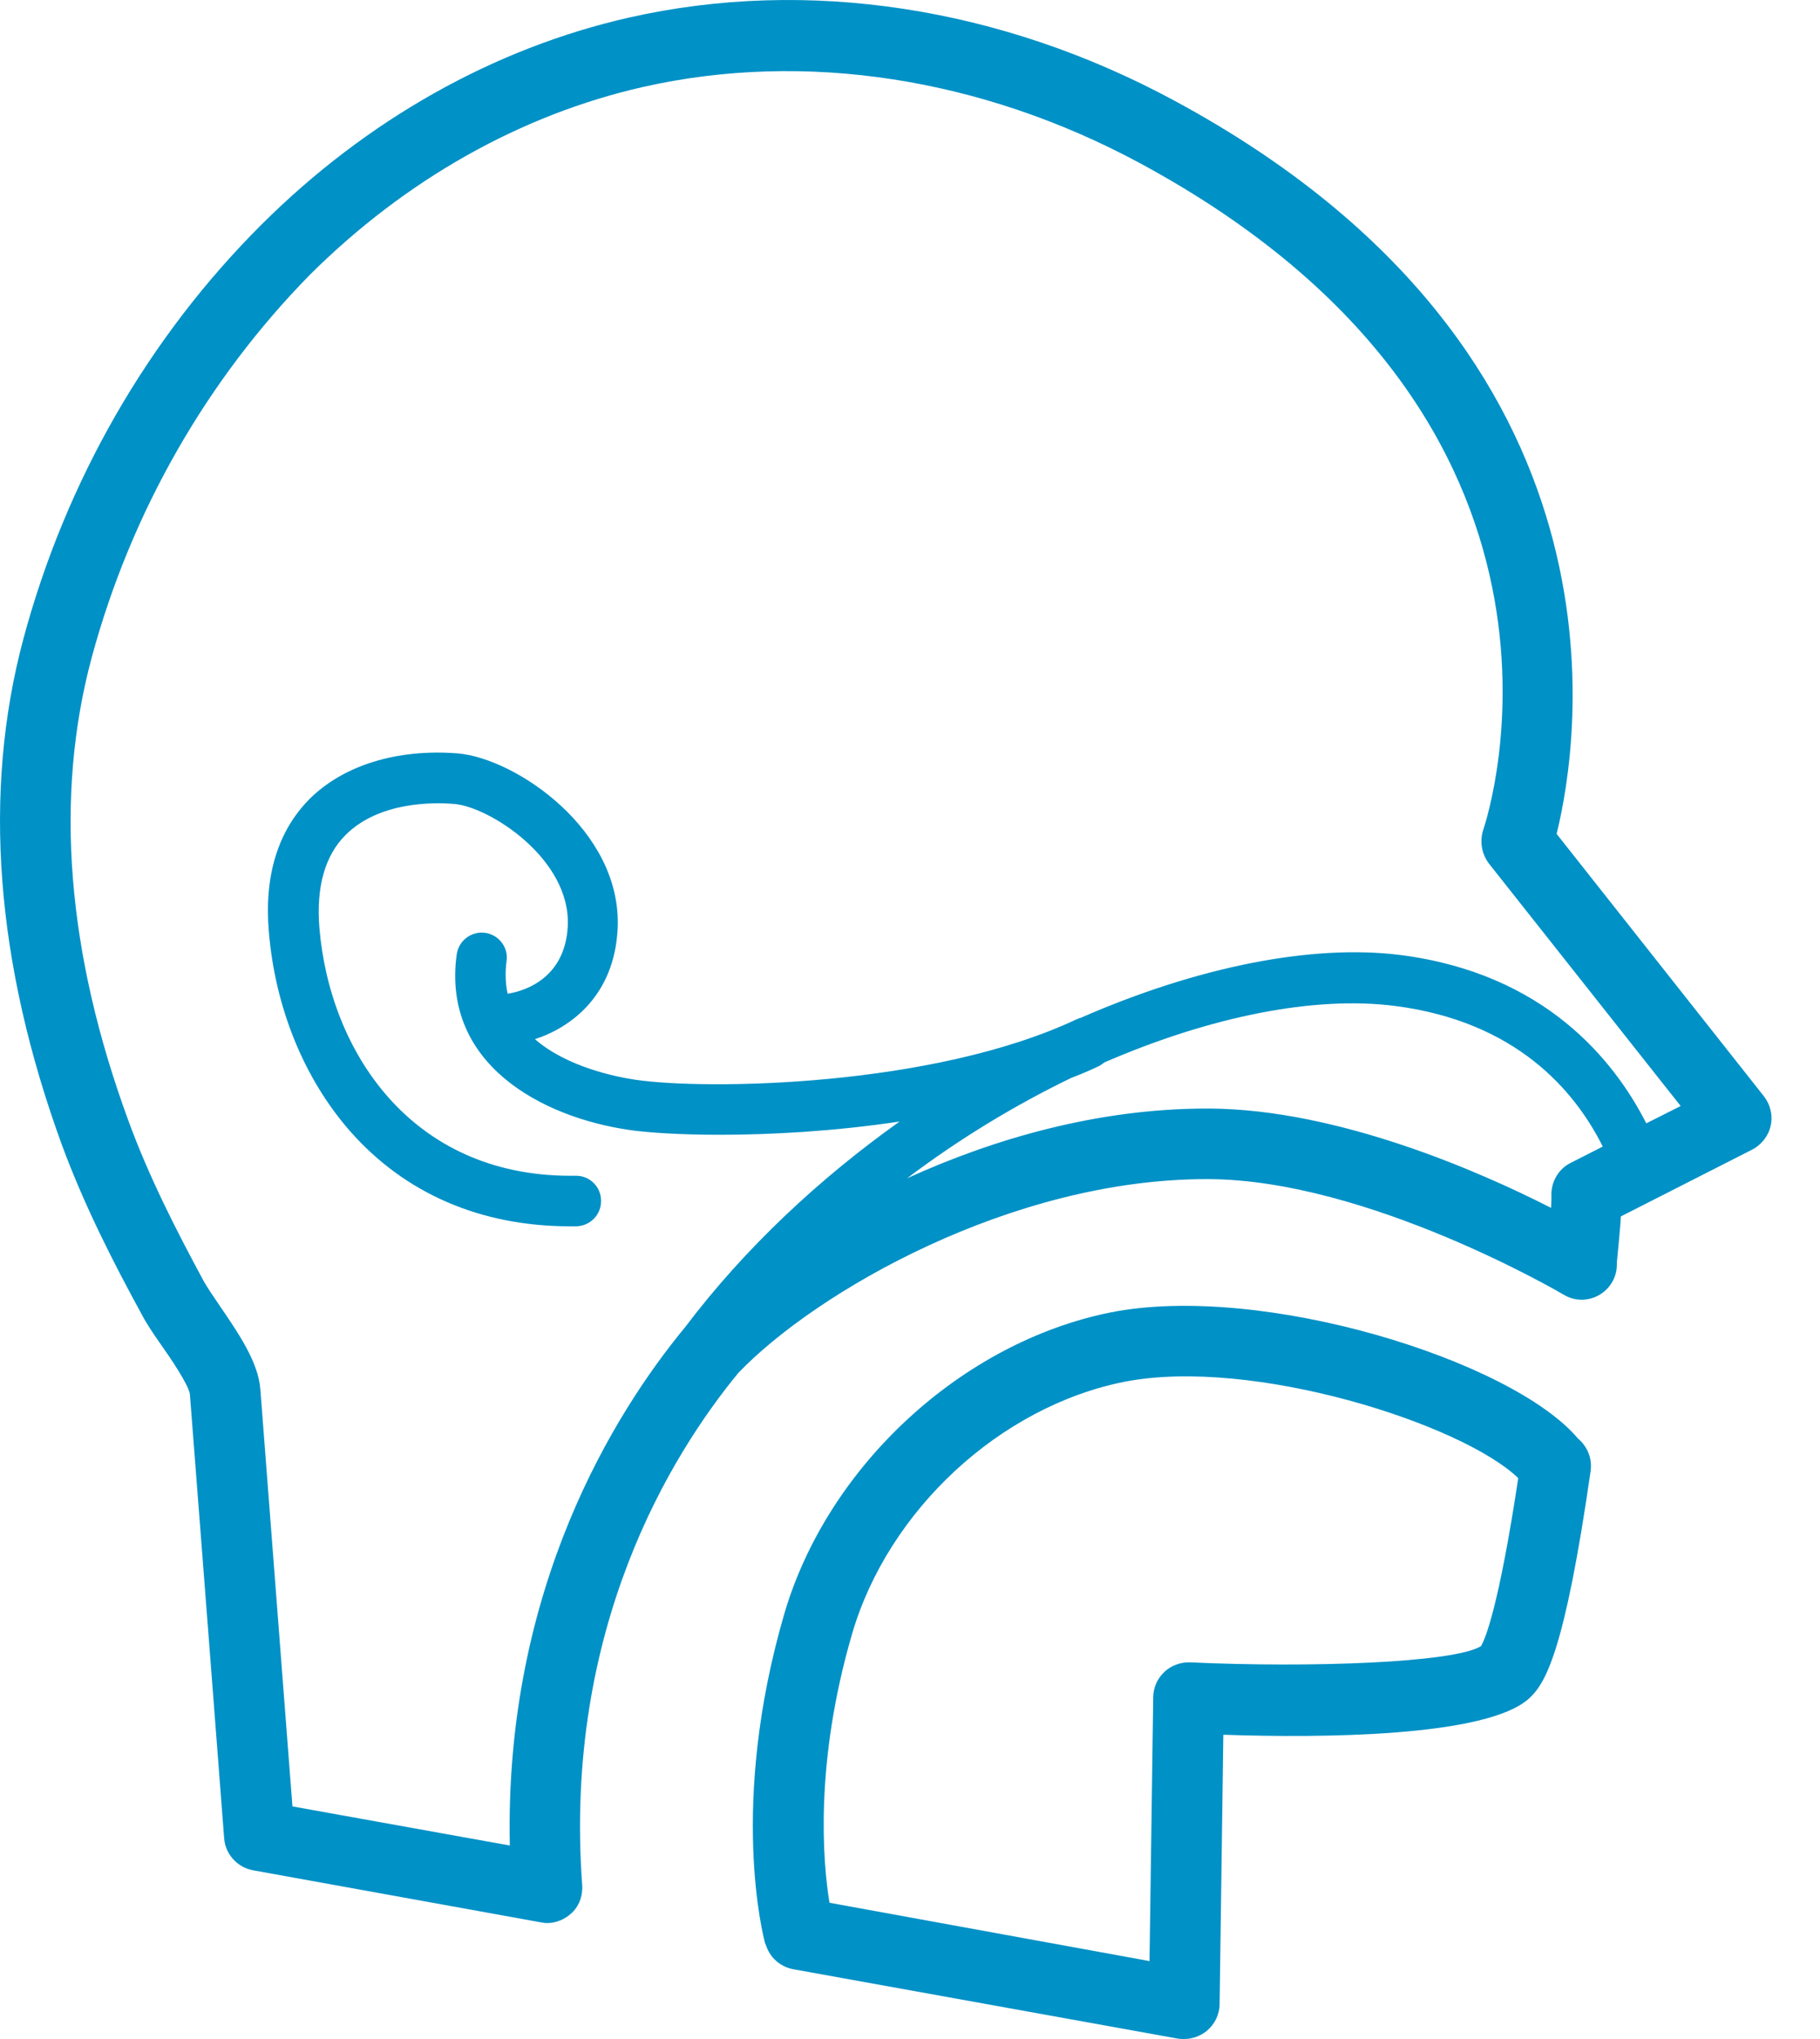 <svg width="25" height="28" viewBox="0 0 25 28" fill="none" xmlns="http://www.w3.org/2000/svg">
<path d="M1.259 9.032C0.747 10.939 0.914 13.079 1.766 15.396C2.05 16.171 2.43 16.912 2.8 17.596C2.846 17.677 2.927 17.799 3.018 17.931C3.277 18.311 3.546 18.701 3.576 19.076C3.576 19.087 3.865 22.823 4.017 24.806L7.003 25.343C6.927 21.804 8.453 19.386 9.407 18.23C10.238 17.13 11.262 16.181 12.357 15.401C11.455 15.537 10.578 15.583 9.883 15.583C9.331 15.583 8.895 15.553 8.646 15.517C7.424 15.34 6.07 14.6 6.273 13.109C6.299 12.916 6.476 12.784 6.664 12.81C6.851 12.835 6.988 13.013 6.958 13.2C6.937 13.362 6.943 13.509 6.973 13.646C7.105 13.626 7.759 13.499 7.799 12.719C7.845 11.791 6.714 11.076 6.238 11.04C5.944 11.015 5.203 11.01 4.747 11.466C4.463 11.75 4.342 12.181 4.387 12.739C4.529 14.442 5.65 16.146 7.835 16.146C7.86 16.146 7.881 16.146 7.906 16.146C8.099 16.141 8.256 16.298 8.256 16.486C8.261 16.678 8.109 16.835 7.916 16.84C7.886 16.84 7.86 16.84 7.83 16.84C6.603 16.84 5.558 16.389 4.803 15.527C4.174 14.807 3.779 13.834 3.693 12.794C3.627 12.024 3.819 11.41 4.25 10.974C4.717 10.508 5.457 10.28 6.289 10.346C7.079 10.412 8.55 11.4 8.484 12.754C8.438 13.677 7.835 14.113 7.348 14.27C7.784 14.65 8.453 14.787 8.732 14.828C9.701 14.97 12.814 14.929 14.791 13.996C14.812 13.986 14.832 13.981 14.847 13.976C16.449 13.276 18.021 12.962 19.233 13.114C21.225 13.367 22.178 14.569 22.614 15.426L23.086 15.188L20.455 11.862C20.353 11.73 20.323 11.557 20.373 11.4C20.45 11.172 22.194 5.772 15.663 2.243C13.483 1.067 11.055 0.692 8.834 1.194C7.156 1.574 5.569 2.467 4.255 3.775C2.846 5.21 1.801 7.025 1.259 9.032ZM16.576 15.223C16.591 15.223 16.601 15.223 16.616 15.223C18.371 15.233 20.313 16.08 21.306 16.587C21.311 16.486 21.311 16.44 21.311 16.43C21.301 16.237 21.403 16.055 21.575 15.969L22.016 15.745C21.631 14.975 20.825 14.027 19.162 13.814C18.061 13.672 16.632 13.956 15.171 14.589C15.151 14.605 15.126 14.62 15.105 14.635C14.979 14.696 14.847 14.752 14.715 14.802C13.95 15.172 13.184 15.634 12.459 16.181C13.671 15.629 15.095 15.223 16.576 15.223ZM0.853 15.73C-0.064 13.22 -0.242 10.878 0.321 8.774C0.904 6.604 2.035 4.637 3.591 3.085C5.036 1.645 6.785 0.662 8.641 0.241C11.09 -0.312 13.752 0.094 16.14 1.387C22.564 4.855 21.692 10.199 21.382 11.451L24.227 15.051C24.318 15.167 24.354 15.314 24.323 15.456C24.293 15.598 24.196 15.72 24.07 15.786L22.265 16.704C22.255 16.871 22.234 17.089 22.209 17.343C22.214 17.439 22.189 17.54 22.133 17.626C21.991 17.844 21.702 17.915 21.479 17.779C21.453 17.763 18.792 16.202 16.606 16.192C16.596 16.192 16.581 16.192 16.571 16.192C13.889 16.192 11.207 17.743 10.142 18.853C9.224 19.969 7.739 22.357 7.997 25.886C8.007 26.038 7.952 26.185 7.84 26.281C7.749 26.362 7.632 26.408 7.515 26.408C7.485 26.408 7.46 26.403 7.429 26.398L3.475 25.683C3.257 25.642 3.094 25.46 3.079 25.242C3.079 25.242 2.613 19.183 2.608 19.142C2.587 19.011 2.339 18.645 2.217 18.473C2.111 18.321 2.014 18.179 1.948 18.052C1.563 17.348 1.163 16.567 0.853 15.73ZM15.79 26.93L15.841 23.31C15.841 23.178 15.896 23.052 15.993 22.96C16.089 22.869 16.221 22.823 16.348 22.828C17.996 22.904 19.978 22.834 20.343 22.605C20.399 22.514 20.586 22.078 20.855 20.298C20.084 19.553 17.2 18.63 15.445 18.975C13.737 19.315 12.2 20.739 11.704 22.438C11.186 24.213 11.303 25.576 11.394 26.129L15.79 26.93ZM10.771 22.169C11.364 20.136 13.209 18.433 15.258 18.022C17.336 17.611 20.774 18.681 21.677 19.756C21.803 19.862 21.874 20.025 21.849 20.202C21.489 22.702 21.225 23.122 21.002 23.325C20.419 23.853 18.153 23.868 16.804 23.822L16.753 27.518C16.753 27.66 16.687 27.797 16.576 27.889C16.49 27.959 16.378 28 16.267 28C16.236 28 16.211 28 16.18 27.995L10.897 27.042C10.73 27.011 10.598 26.9 10.537 26.753C10.527 26.727 10.517 26.702 10.507 26.677C10.487 26.596 10.01 24.785 10.771 22.169Z" fill="#0091C6"/>
</svg>
